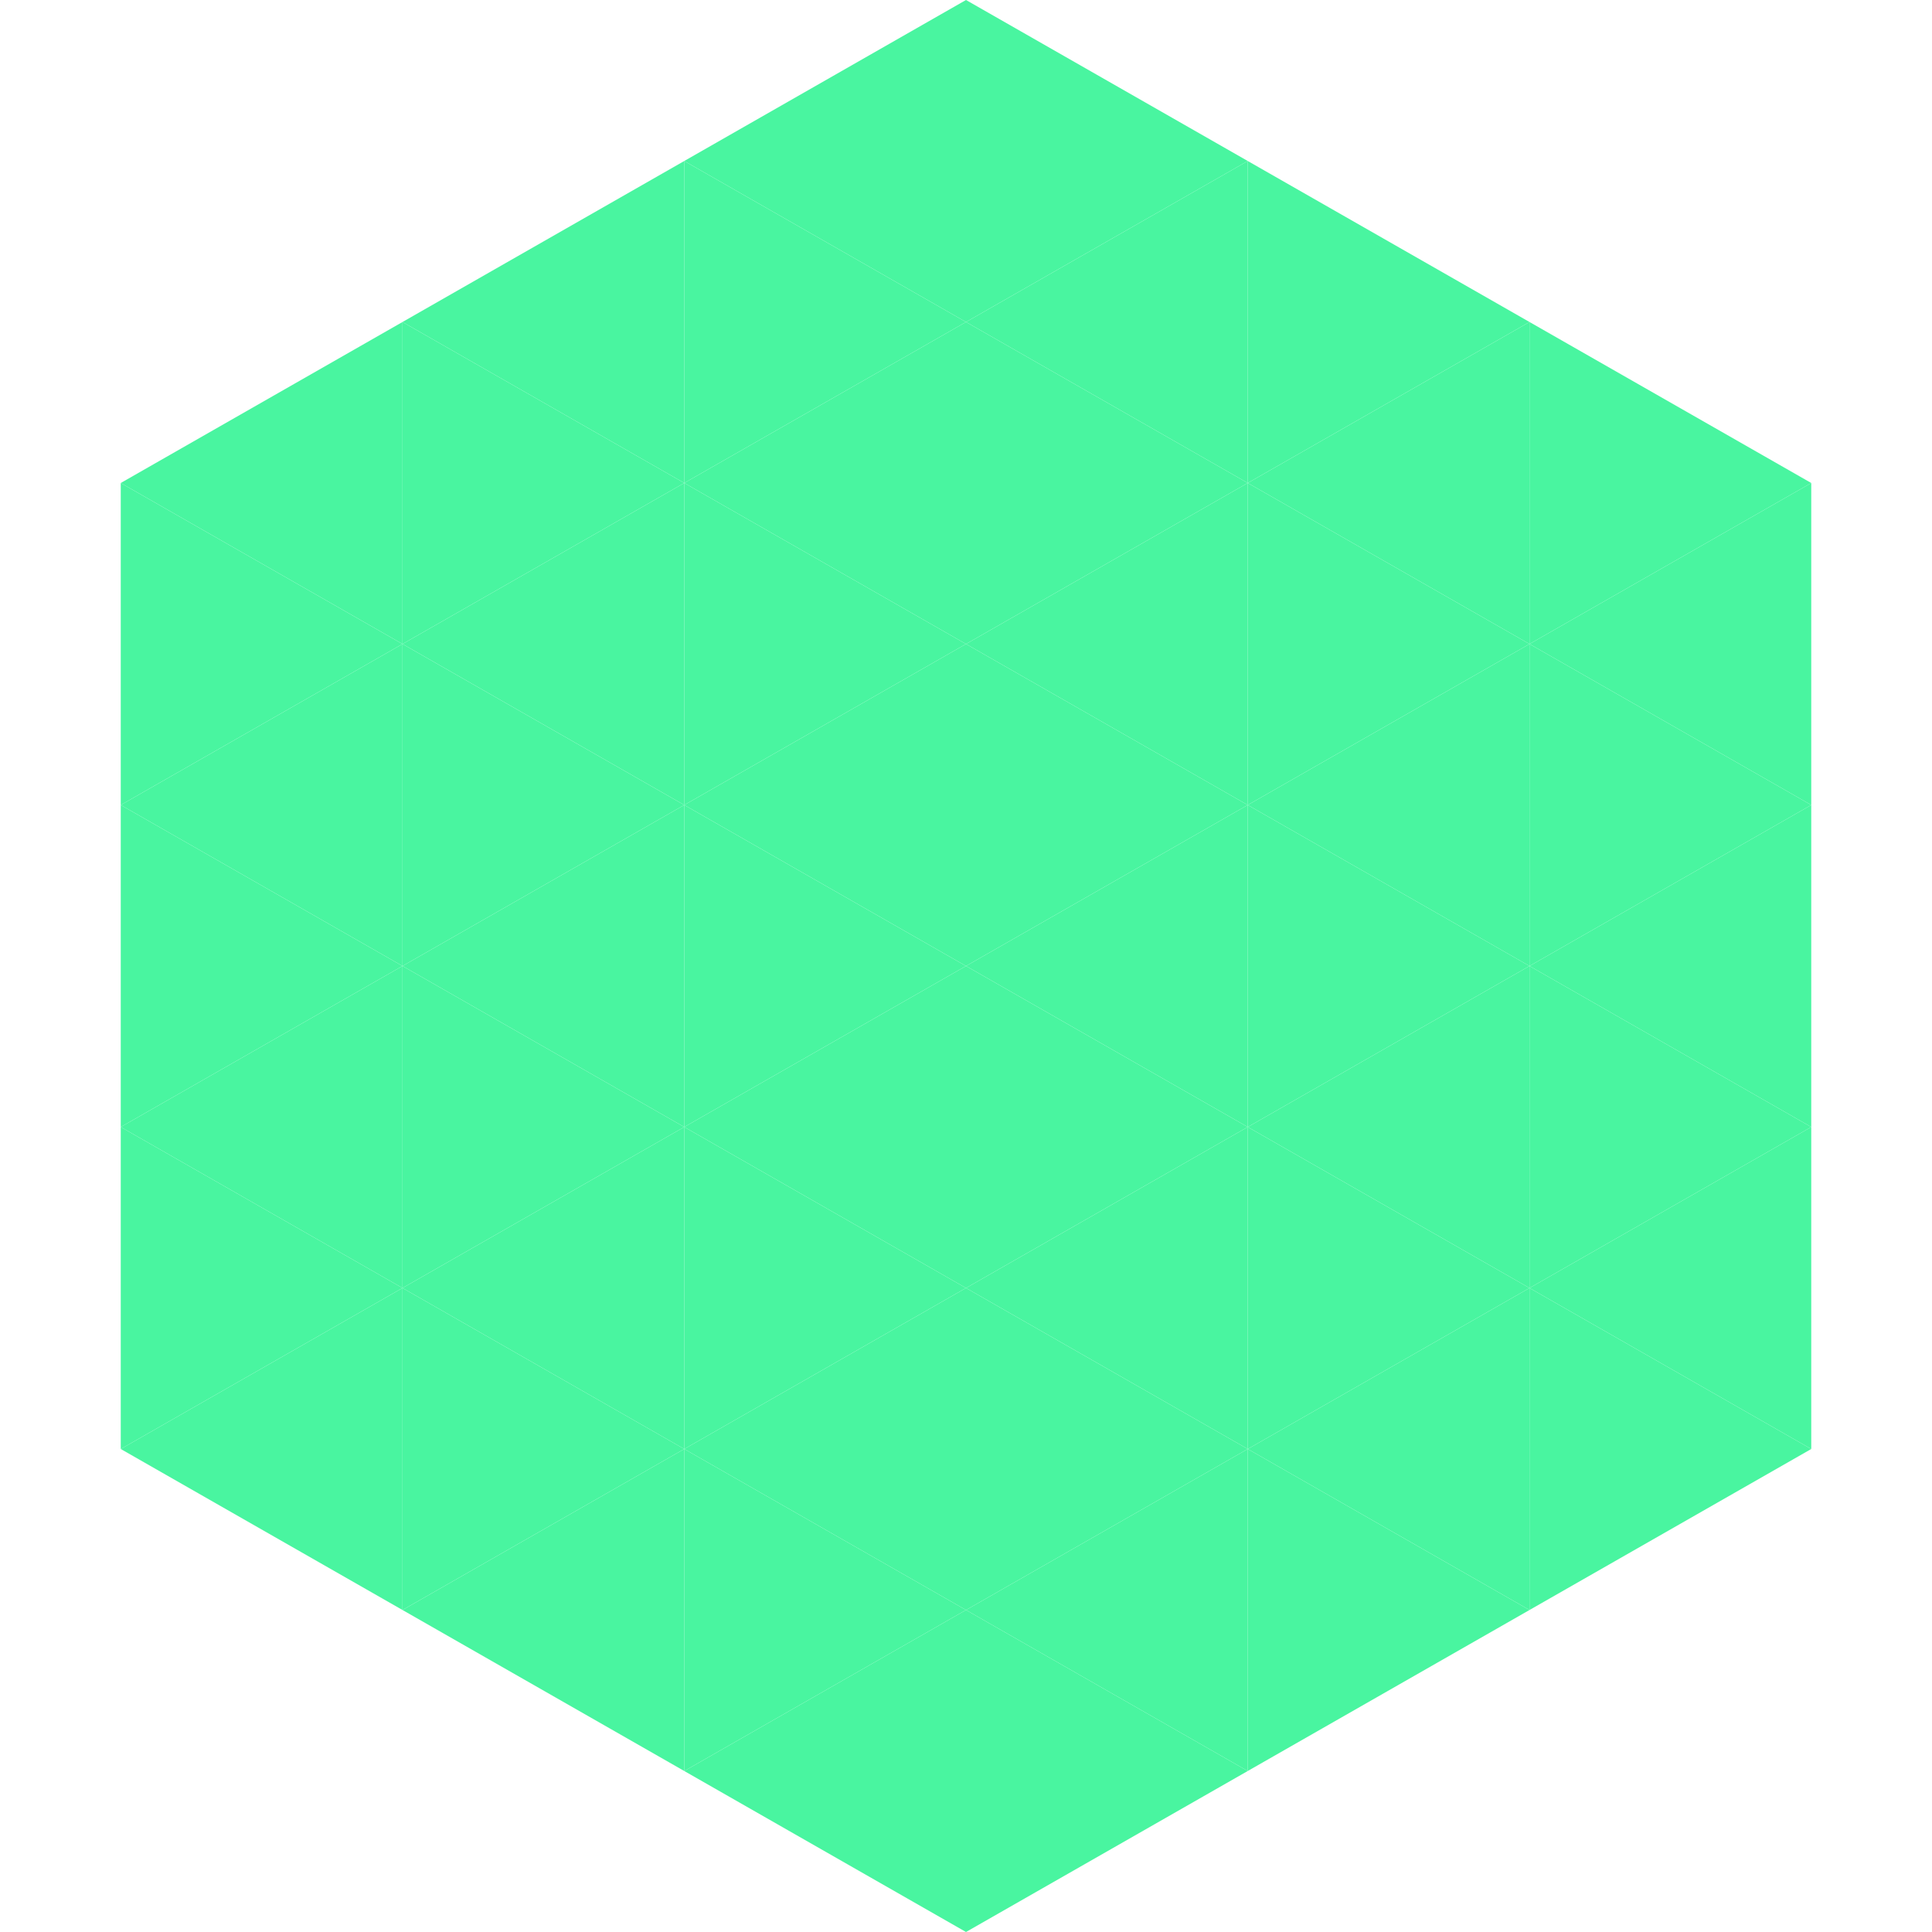 <?xml version="1.0"?>
<!-- Generated by SVGo -->
<svg width="240" height="240"
     xmlns="http://www.w3.org/2000/svg"
     xmlns:xlink="http://www.w3.org/1999/xlink">
<polygon points="50,40 15,60 50,80" style="fill:rgb(73,245,160)" />
<polygon points="190,40 225,60 190,80" style="fill:rgb(73,245,160)" />
<polygon points="15,60 50,80 15,100" style="fill:rgb(73,245,160)" />
<polygon points="225,60 190,80 225,100" style="fill:rgb(73,245,160)" />
<polygon points="50,80 15,100 50,120" style="fill:rgb(73,245,160)" />
<polygon points="190,80 225,100 190,120" style="fill:rgb(73,245,160)" />
<polygon points="15,100 50,120 15,140" style="fill:rgb(73,245,160)" />
<polygon points="225,100 190,120 225,140" style="fill:rgb(73,245,160)" />
<polygon points="50,120 15,140 50,160" style="fill:rgb(73,245,160)" />
<polygon points="190,120 225,140 190,160" style="fill:rgb(73,245,160)" />
<polygon points="15,140 50,160 15,180" style="fill:rgb(73,245,160)" />
<polygon points="225,140 190,160 225,180" style="fill:rgb(73,245,160)" />
<polygon points="50,160 15,180 50,200" style="fill:rgb(73,245,160)" />
<polygon points="190,160 225,180 190,200" style="fill:rgb(73,245,160)" />
<polygon points="15,180 50,200 15,220" style="fill:rgb(255,255,255); fill-opacity:0" />
<polygon points="225,180 190,200 225,220" style="fill:rgb(255,255,255); fill-opacity:0" />
<polygon points="50,0 85,20 50,40" style="fill:rgb(255,255,255); fill-opacity:0" />
<polygon points="190,0 155,20 190,40" style="fill:rgb(255,255,255); fill-opacity:0" />
<polygon points="85,20 50,40 85,60" style="fill:rgb(73,245,160)" />
<polygon points="155,20 190,40 155,60" style="fill:rgb(73,245,160)" />
<polygon points="50,40 85,60 50,80" style="fill:rgb(73,245,160)" />
<polygon points="190,40 155,60 190,80" style="fill:rgb(73,245,160)" />
<polygon points="85,60 50,80 85,100" style="fill:rgb(73,245,160)" />
<polygon points="155,60 190,80 155,100" style="fill:rgb(73,245,160)" />
<polygon points="50,80 85,100 50,120" style="fill:rgb(73,245,160)" />
<polygon points="190,80 155,100 190,120" style="fill:rgb(73,245,160)" />
<polygon points="85,100 50,120 85,140" style="fill:rgb(73,245,160)" />
<polygon points="155,100 190,120 155,140" style="fill:rgb(73,245,160)" />
<polygon points="50,120 85,140 50,160" style="fill:rgb(73,245,160)" />
<polygon points="190,120 155,140 190,160" style="fill:rgb(73,245,160)" />
<polygon points="85,140 50,160 85,180" style="fill:rgb(73,245,160)" />
<polygon points="155,140 190,160 155,180" style="fill:rgb(73,245,160)" />
<polygon points="50,160 85,180 50,200" style="fill:rgb(73,245,160)" />
<polygon points="190,160 155,180 190,200" style="fill:rgb(73,245,160)" />
<polygon points="85,180 50,200 85,220" style="fill:rgb(73,245,160)" />
<polygon points="155,180 190,200 155,220" style="fill:rgb(73,245,160)" />
<polygon points="120,0 85,20 120,40" style="fill:rgb(73,245,160)" />
<polygon points="120,0 155,20 120,40" style="fill:rgb(73,245,160)" />
<polygon points="85,20 120,40 85,60" style="fill:rgb(73,245,160)" />
<polygon points="155,20 120,40 155,60" style="fill:rgb(73,245,160)" />
<polygon points="120,40 85,60 120,80" style="fill:rgb(73,245,160)" />
<polygon points="120,40 155,60 120,80" style="fill:rgb(73,245,160)" />
<polygon points="85,60 120,80 85,100" style="fill:rgb(73,245,160)" />
<polygon points="155,60 120,80 155,100" style="fill:rgb(73,245,160)" />
<polygon points="120,80 85,100 120,120" style="fill:rgb(73,245,160)" />
<polygon points="120,80 155,100 120,120" style="fill:rgb(73,245,160)" />
<polygon points="85,100 120,120 85,140" style="fill:rgb(73,245,160)" />
<polygon points="155,100 120,120 155,140" style="fill:rgb(73,245,160)" />
<polygon points="120,120 85,140 120,160" style="fill:rgb(73,245,160)" />
<polygon points="120,120 155,140 120,160" style="fill:rgb(73,245,160)" />
<polygon points="85,140 120,160 85,180" style="fill:rgb(73,245,160)" />
<polygon points="155,140 120,160 155,180" style="fill:rgb(73,245,160)" />
<polygon points="120,160 85,180 120,200" style="fill:rgb(73,245,160)" />
<polygon points="120,160 155,180 120,200" style="fill:rgb(73,245,160)" />
<polygon points="85,180 120,200 85,220" style="fill:rgb(73,245,160)" />
<polygon points="155,180 120,200 155,220" style="fill:rgb(73,245,160)" />
<polygon points="120,200 85,220 120,240" style="fill:rgb(73,245,160)" />
<polygon points="120,200 155,220 120,240" style="fill:rgb(73,245,160)" />
<polygon points="85,220 120,240 85,260" style="fill:rgb(255,255,255); fill-opacity:0" />
<polygon points="155,220 120,240 155,260" style="fill:rgb(255,255,255); fill-opacity:0" />
</svg>
